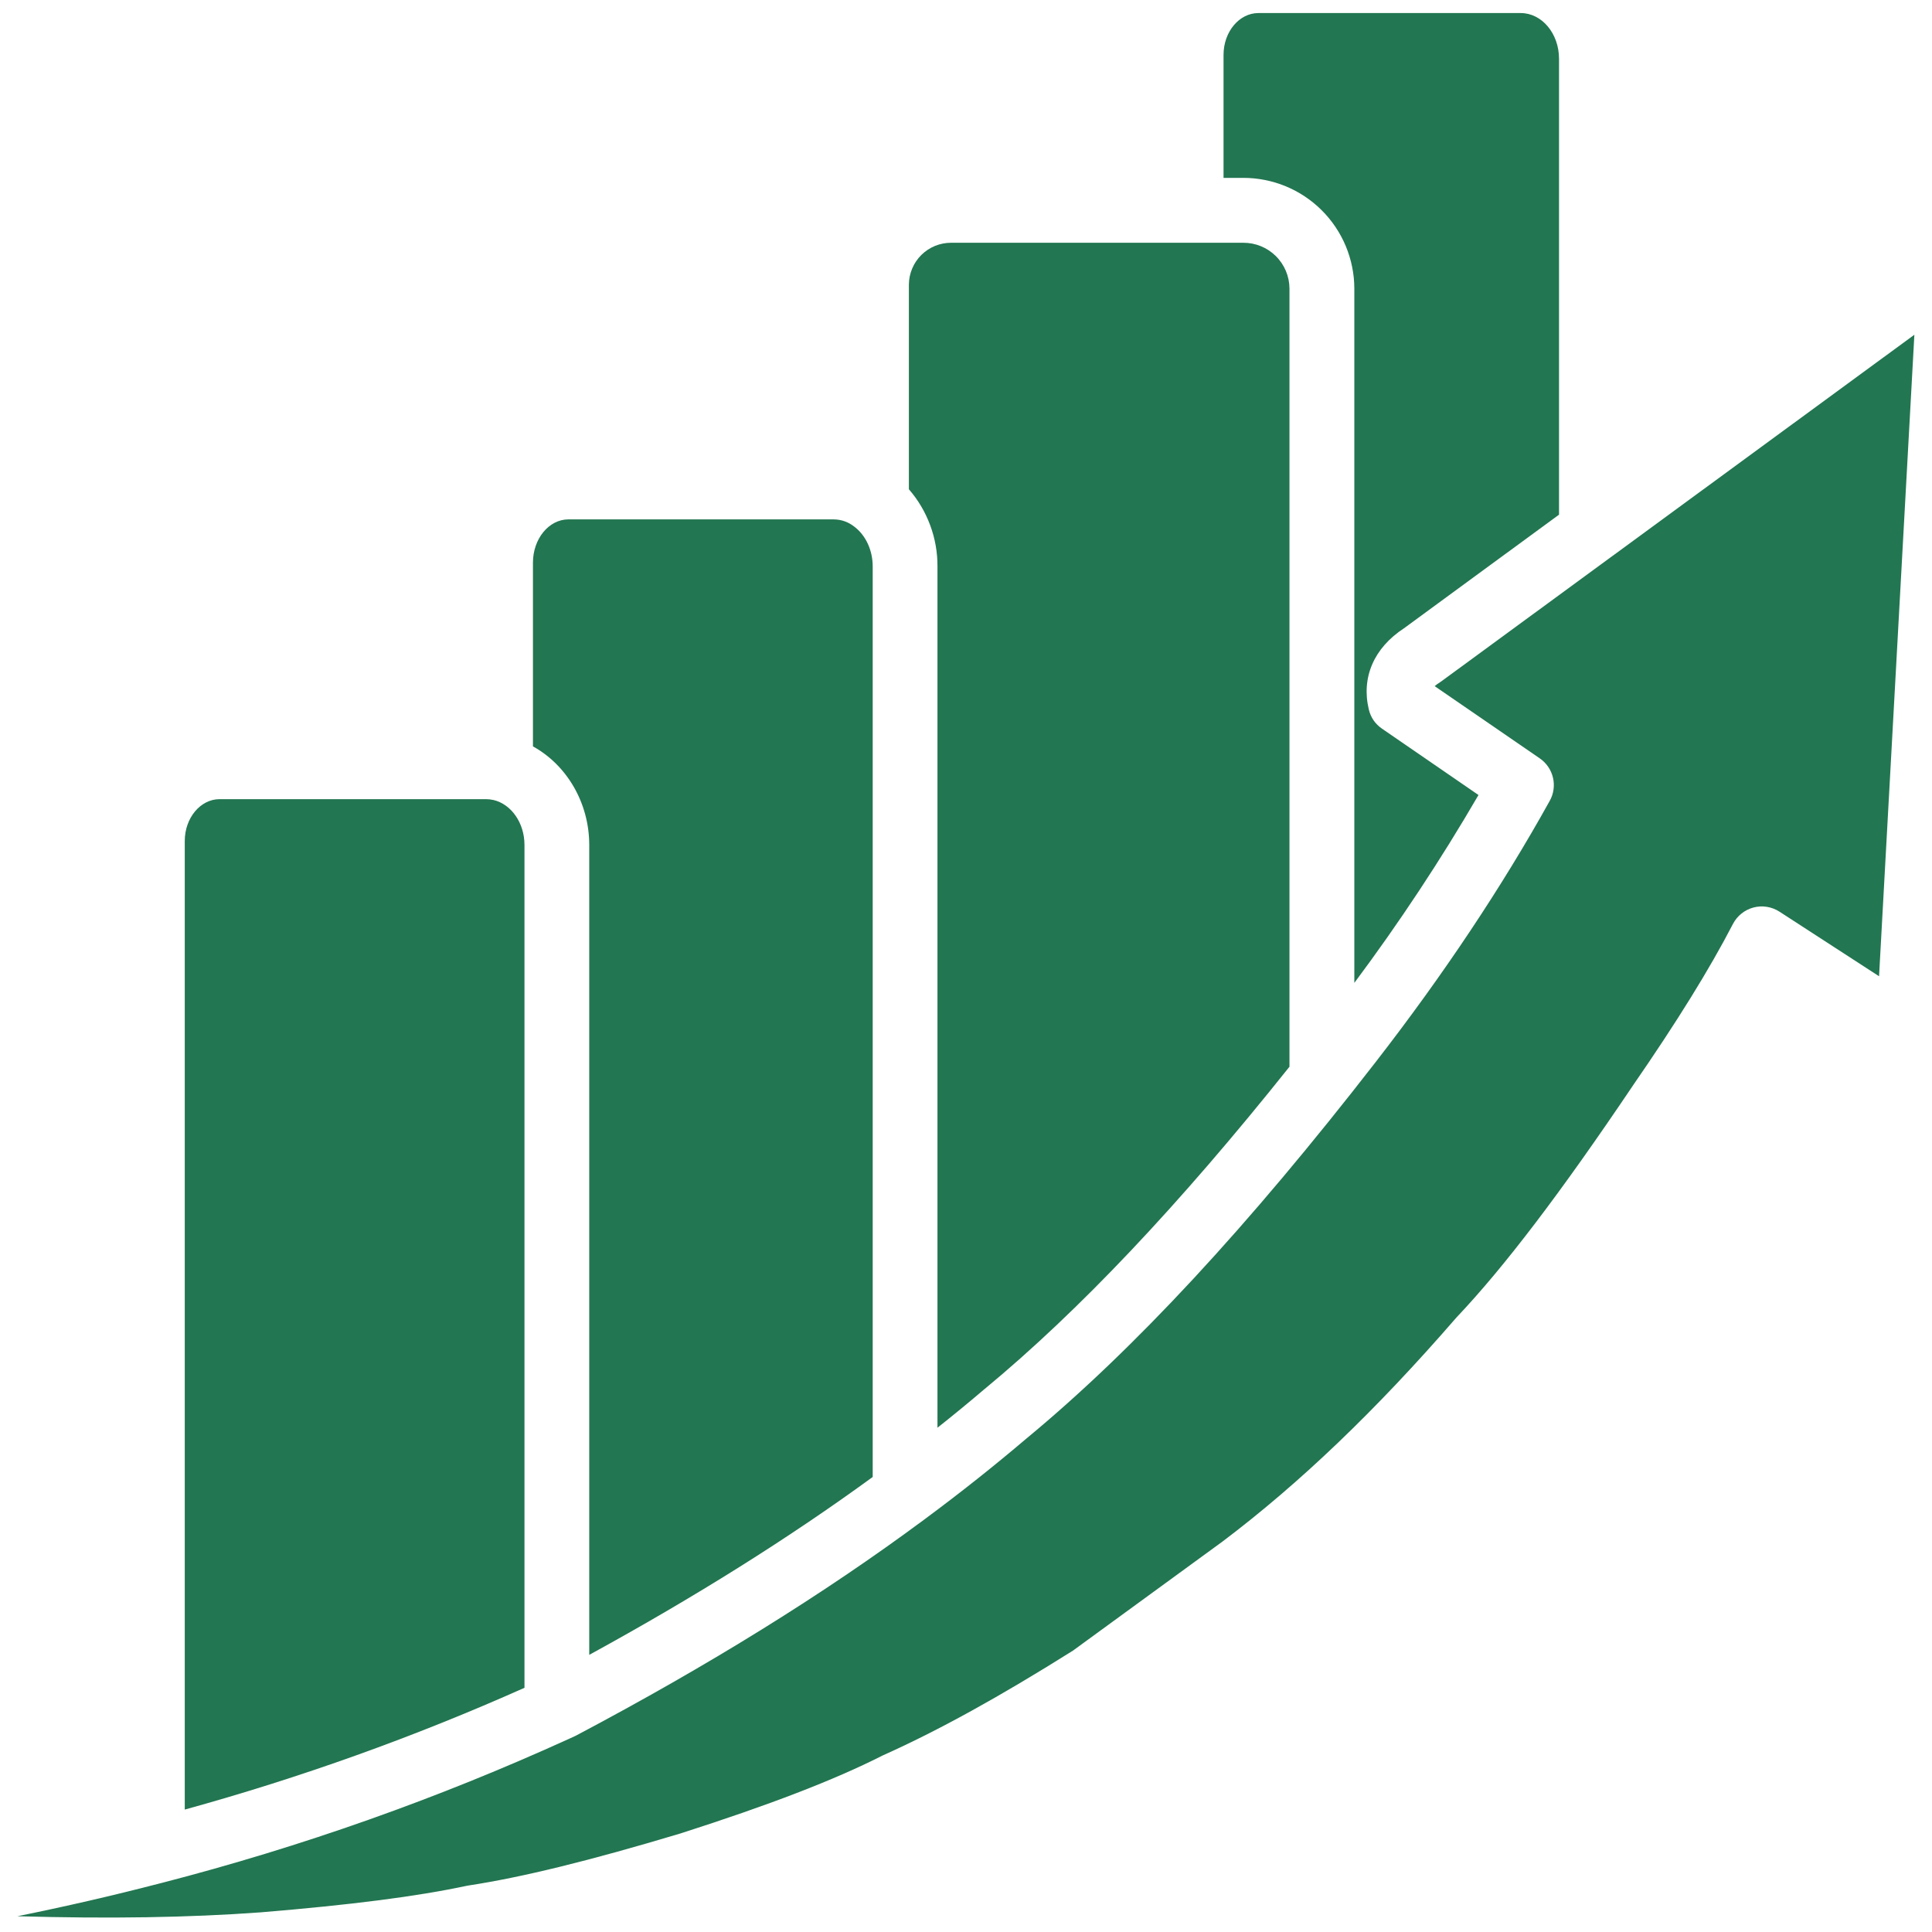 <svg xmlns="http://www.w3.org/2000/svg" xmlns:xlink="http://www.w3.org/1999/xlink" width="500" zoomAndPan="magnify" viewBox="0 0 375 375" height="500" preserveAspectRatio="xMidYMid meet" version="1.0"><defs><clipPath id="7dc7a46411"><path d="M 3.387 64 L 371.637 64 L 371.637 372.266 L 3.387 372.266 Z M 3.387 64 " clip-rule="nonzero"/></clipPath><clipPath id="39fc7ad688"><path d="M 237 2.516 L 303 2.516 L 303 191 L 237 191 Z M 237 2.516 " clip-rule="nonzero"/></clipPath></defs><g clip-path="url(#7dc7a46411)"><path fill="#227651" d="M 371.578 64.973 L 364.723 189.488 L 345.387 176.949 C 345.02 176.711 344.629 176.512 344.219 176.355 C 343.809 176.199 343.387 176.086 342.953 176.016 C 342.52 175.945 342.086 175.922 341.645 175.945 C 341.207 175.965 340.773 176.035 340.352 176.145 C 339.926 176.258 339.516 176.414 339.125 176.609 C 338.734 176.809 338.367 177.043 338.023 177.32 C 337.68 177.594 337.367 177.898 337.09 178.238 C 336.812 178.578 336.57 178.945 336.367 179.332 C 331.828 188.094 325.473 198.359 316.941 210.711 C 316.93 210.734 316.918 210.754 316.902 210.773 C 302.863 231.613 292.012 245.879 282.754 255.664 L 282.574 255.863 C 267.086 273.723 252.273 287.906 237.293 299.207 L 208.262 320.383 C 194.098 329.293 182.059 335.934 171.457 340.676 L 171.191 340.805 C 161.863 345.516 149.445 350.309 132.051 355.879 C 114.375 361.184 101.289 364.395 90.895 365.98 C 90.773 366 90.652 366.02 90.531 366.047 C 80.898 368.102 68.211 369.73 50.617 371.184 C 36.699 372.203 21.211 372.449 3.367 371.941 C 12.609 370.074 21.742 367.973 30.766 365.633 L 31.414 365.469 C 58.594 358.445 84.961 349.113 110.508 337.477 C 110.605 337.438 110.695 337.395 110.789 337.348 L 111.586 336.984 L 111.902 336.828 C 137.559 323.246 159.828 309.449 179.309 295.008 L 179.512 294.859 L 179.574 294.809 C 179.602 294.793 179.629 294.777 179.648 294.754 C 186.512 289.668 193.012 284.5 199.219 279.227 C 220.043 262.016 242.227 238.105 267.027 206.129 C 280.168 189.195 291.527 172.148 300.797 155.453 C 300.988 155.113 301.145 154.758 301.27 154.391 C 301.395 154.02 301.48 153.645 301.535 153.258 C 301.59 152.875 301.609 152.484 301.59 152.098 C 301.574 151.707 301.52 151.324 301.43 150.945 C 301.344 150.566 301.219 150.199 301.062 149.844 C 300.906 149.488 300.715 149.148 300.496 148.828 C 300.277 148.508 300.027 148.207 299.754 147.934 C 299.477 147.656 299.18 147.41 298.859 147.191 L 278.469 133.18 C 278.781 132.91 279.113 132.668 279.465 132.453 L 279.793 132.227 L 312.672 108.137 Z M 371.578 64.973 " fill-opacity="1" fill-rule="nonzero"/></g><path fill="#227651" d="M 101.801 163.992 L 101.801 327.602 C 80.414 337.137 58.438 345.012 35.863 351.238 L 35.863 163.234 C 35.863 158.758 38.906 155.117 42.613 155.117 L 94.367 155.117 C 94.82 155.117 95.27 155.168 95.715 155.273 L 95.762 155.273 C 99.246 156.082 101.801 159.742 101.801 163.992 Z M 101.801 163.992 " fill-opacity="1" fill-rule="nonzero"/><path fill="#227651" d="M 169.391 109.953 L 169.391 286.68 C 153.164 298.516 134.949 309.941 114.371 321.207 L 114.371 163.992 C 114.371 155.824 109.992 148.473 103.445 144.875 L 103.445 109.215 C 103.445 104.582 106.535 100.812 110.332 100.812 L 161.816 100.812 C 163.312 100.832 164.648 101.301 165.824 102.227 C 168.055 103.914 169.391 106.816 169.391 109.953 Z M 169.391 109.953 " fill-opacity="1" fill-rule="nonzero"/><path fill="#227651" d="M 250.285 55.984 L 250.285 207.051 C 228.793 233.996 209.375 254.496 191.168 269.562 L 191.094 269.617 C 188.137 272.141 185.094 274.641 181.961 277.121 L 181.961 109.953 C 181.977 107.203 181.504 104.535 180.551 101.957 C 179.594 99.375 178.215 97.043 176.414 94.965 L 176.414 55.23 C 176.418 54.695 176.473 54.164 176.582 53.641 C 176.691 53.117 176.848 52.605 177.059 52.113 C 177.266 51.621 177.52 51.152 177.82 50.707 C 178.121 50.266 178.461 49.855 178.844 49.477 C 179.227 49.102 179.641 48.766 180.086 48.469 C 180.535 48.176 181.004 47.926 181.504 47.723 C 182 47.523 182.508 47.371 183.035 47.27 C 183.562 47.168 184.094 47.117 184.629 47.121 L 241.309 47.121 C 241.895 47.117 242.473 47.172 243.051 47.281 C 243.625 47.395 244.184 47.559 244.727 47.781 C 245.266 48 245.781 48.273 246.273 48.594 C 246.762 48.918 247.215 49.285 247.629 49.695 C 248.047 50.105 248.418 50.555 248.746 51.039 C 249.074 51.523 249.355 52.035 249.582 52.574 C 249.809 53.117 249.984 53.672 250.102 54.246 C 250.219 54.82 250.281 55.398 250.285 55.984 Z M 250.285 55.984 " fill-opacity="1" fill-rule="nonzero"/><g clip-path="url(#39fc7ad688)"><path fill="#227651" d="M 265.688 137.719 C 266.07 139.281 266.922 140.52 268.246 141.434 L 286.973 154.312 C 279.633 166.926 271.602 179.082 262.875 190.777 L 262.875 55.984 C 262.871 55.281 262.836 54.578 262.766 53.875 C 262.691 53.176 262.586 52.48 262.445 51.789 C 262.309 51.098 262.133 50.418 261.926 49.746 C 261.723 49.07 261.48 48.41 261.211 47.758 C 260.938 47.109 260.637 46.473 260.301 45.855 C 259.969 45.234 259.605 44.633 259.211 44.047 C 258.82 43.461 258.398 42.898 257.949 42.355 C 257.504 41.812 257.027 41.293 256.527 40.797 C 256.031 40.297 255.508 39.828 254.961 39.383 C 254.418 38.938 253.852 38.52 253.262 38.129 C 252.676 37.738 252.074 37.379 251.449 37.047 C 250.828 36.719 250.191 36.418 249.543 36.148 C 248.891 35.883 248.227 35.645 247.555 35.441 C 246.879 35.238 246.195 35.07 245.504 34.934 C 244.812 34.797 244.117 34.695 243.418 34.625 C 242.715 34.559 242.012 34.523 241.309 34.527 L 237.488 34.527 L 237.488 10.641 C 237.488 6.176 240.535 2.535 244.242 2.535 L 295.172 2.535 C 299.277 2.535 302.605 6.516 302.605 11.402 L 302.605 99.895 L 272.5 121.957 C 266.676 125.766 264.195 131.5 265.688 137.719 Z M 265.688 137.719 " fill-opacity="1" fill-rule="nonzero"/></g></svg>